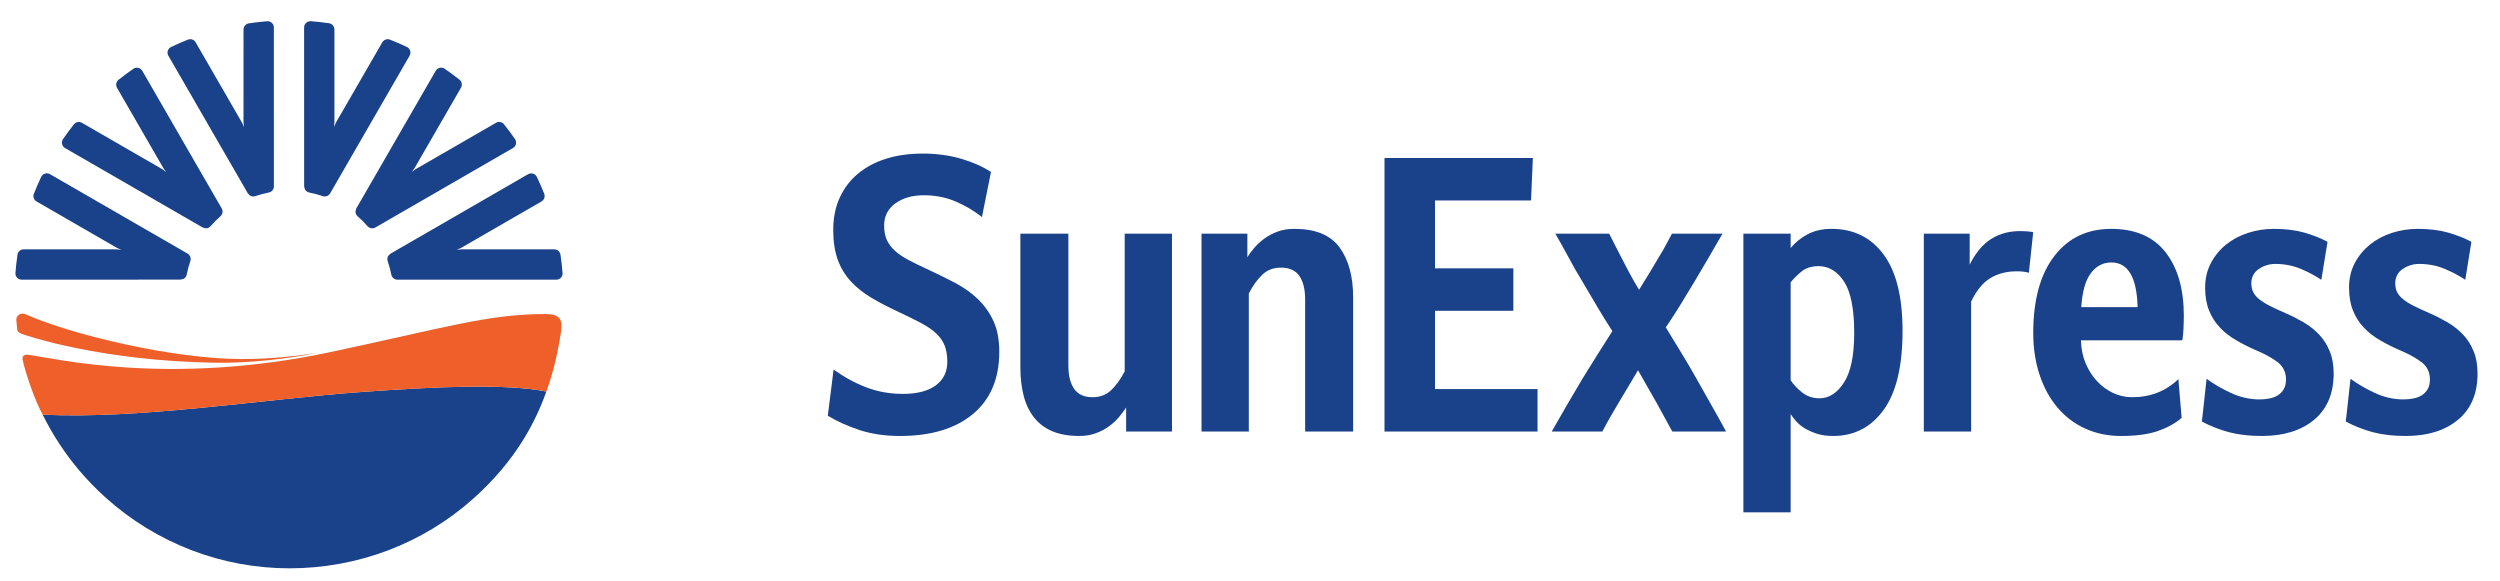 <?xml version="1.0" encoding="UTF-8"?>
<svg width="723px" height="168px" viewBox="0 0 723 168" version="1.1" xmlns="http://www.w3.org/2000/svg" xmlns:xlink="http://www.w3.org/1999/xlink">
    <title>sun-express-color</title>
    <g id="ASSETS" stroke="none" stroke-width="1" fill="none" fill-rule="evenodd">
        <g id="Color-Logos" transform="translate(-918, -995)" fill-rule="nonzero">
            <g id="sun-express-color" transform="translate(918, 995)">
                <g id="g11859" transform="translate(361.336, 84.344) scale(-1, 1) rotate(-180) translate(-361.336, -84.344) translate(0.554, 0.684)">
                    <g id="g11865" transform="translate(235.293, 40.225)" fill="#1A428A">
                        <path d="M5.229,20.915 C8.288,18.708 11.451,16.983 14.724,15.738 C18.003,14.489 21.516,13.867 25.276,13.867 C29.38,13.867 32.544,14.688 34.776,16.324 C36.998,17.961 38.112,20.24 38.112,23.158 C38.112,24.936 37.866,26.473 37.38,27.754 C36.894,29.03 36.094,30.206 34.98,31.273 C33.866,32.334 32.408,33.354 30.599,34.316 C28.789,35.273 26.593,36.361 24.021,37.574 C21.098,38.923 18.468,40.293 16.136,41.683 C13.804,43.064 11.817,44.648 10.186,46.436 C8.554,48.209 7.299,50.29 6.426,52.679 C5.558,55.064 5.124,57.924 5.124,61.27 C5.124,64.763 5.746,67.869 7.006,70.614 C8.256,73.354 10.013,75.67 12.277,77.553 C14.536,79.44 17.25,80.878 20.418,81.877 C23.582,82.875 27.116,83.367 31.017,83.367 C34.98,83.367 38.666,82.875 42.081,81.877 C45.49,80.878 48.376,79.602 50.745,78.034 L48.13,65.009 C45.903,66.792 43.383,68.282 40.564,69.495 C37.746,70.703 34.672,71.309 31.325,71.309 C27.984,71.309 25.234,70.52 23.08,68.956 C20.92,67.393 19.843,65.255 19.843,62.551 C19.843,60.92 20.104,59.529 20.622,58.389 C21.15,57.255 21.914,56.214 22.923,55.294 C23.927,54.368 25.202,53.495 26.734,52.679 C28.261,51.859 30.039,50.985 32.057,50.06 C34.98,48.706 37.731,47.357 40.303,46.008 C42.881,44.648 45.103,43.064 46.985,41.255 C48.868,39.44 50.358,37.323 51.477,34.902 C52.591,32.481 53.145,29.521 53.145,26.039 C53.145,18.28 50.604,12.277 45.527,8.047 C40.439,3.817 33.412,1.694 24.434,1.694 C20.052,1.694 16.099,2.285 12.586,3.456 C9.072,4.633 6.06,6.003 3.556,7.566 L5.229,20.915 Z" id="path11867"></path>
                    </g>
                    <g id="g11869" transform="translate(294.534, 37.683)" fill="#1A428A">
                        <path d="M0,62.745 L13.882,62.745 L13.882,24.638 C13.882,21.715 14.447,19.456 15.555,17.856 C16.674,16.256 18.442,15.446 20.873,15.446 C23.038,15.446 24.831,16.12 26.259,17.48 C27.681,18.834 28.988,20.648 30.17,22.928 L30.17,62.745 L43.848,62.745 L43.848,5.516 L30.588,5.516 L30.588,12.465 C30.039,11.608 29.349,10.703 28.549,9.741 C27.754,8.779 26.792,7.885 25.689,7.069 C24.57,6.254 23.299,5.569 21.867,5.04 C20.45,4.507 18.823,4.24 17.02,4.24 C13.955,4.24 11.341,4.706 9.187,5.626 C7.038,6.552 5.276,7.885 3.916,9.637 C2.557,11.378 1.563,13.474 0.941,15.927 C0.319,18.389 0,21.114 0,24.099 L0,62.745 Z" id="path11871"></path>
                    </g>
                    <g id="g11873" transform="translate(346.926, 42.912)" fill="#1A428A">
                        <path d="M-2.32202246e-15,57.516 L13.26,57.516 L13.26,50.687 C13.752,51.54 14.41,52.444 15.252,53.411 C16.078,54.374 17.051,55.262 18.165,56.078 C19.273,56.899 20.549,57.568 21.976,58.107 C23.409,58.64 25.014,58.907 26.829,58.907 C32.957,58.907 37.328,57.108 39.937,53.516 C42.551,49.919 43.848,45.098 43.848,39.053 L43.848,0.288 L29.966,0.288 L29.966,38.52 C29.966,41.432 29.406,43.691 28.293,45.291 C27.184,46.896 25.406,47.696 22.97,47.696 C20.805,47.696 19.022,47.022 17.6,45.668 C16.167,44.319 14.86,42.504 13.678,40.219 L13.678,0.288 L-2.32202246e-15,0.288 L-2.32202246e-15,57.516 Z" id="path11875"></path>
                    </g>
                    <g id="g11877" transform="translate(399.841, 38.656)" fill="#1A428A">
                        <polygon id="path11879" points="0 83.66 42.907 83.66 42.384 71.383 14.614 71.383 14.614 51.744 37.27 51.744 37.27 39.461 14.614 39.461 14.614 16.826 44.261 16.826 44.261 4.544 0 4.544"></polygon>
                    </g>
                    <g id="g11881" transform="translate(448.207, 43.2)" fill="#1A428A">
                        <path d="M0,0 C1.532,2.714 3.012,5.286 4.444,7.749 C5.867,10.201 7.341,12.711 8.878,15.273 C10.264,17.548 11.712,19.864 13.203,22.212 C14.703,24.565 16.146,26.839 17.537,29.051 C16.01,31.399 14.525,33.783 13.108,36.198 C11.686,38.625 10.264,41.004 8.878,43.357 C7.482,45.631 6.154,47.942 4.915,50.295 C3.655,52.643 2.363,54.954 1.041,57.228 L16.606,57.228 L20.042,50.504 C20.748,49.155 21.548,47.628 22.442,45.919 C23.352,44.209 24.287,42.567 25.265,41.004 C26.17,42.431 27.174,44.063 28.287,45.919 C29.406,47.77 30.374,49.406 31.21,50.823 C31.848,51.827 32.434,52.852 32.993,53.924 C33.548,54.991 34.144,56.094 34.771,57.228 L49.385,57.228 C47.979,54.813 46.651,52.496 45.37,50.295 C44.073,48.089 42.745,45.809 41.349,43.466 C40.021,41.255 38.646,38.996 37.223,36.68 C35.791,34.368 34.389,32.183 32.993,30.117 C34.389,27.833 35.864,25.417 37.427,22.85 C38.991,20.298 40.476,17.762 41.872,15.273 C43.257,12.784 44.669,10.301 46.091,7.796 C47.519,5.307 48.957,2.714 50.426,0 L34.87,0 L30.489,8.016 L24.951,17.725 L19.42,8.444 C18.646,7.163 17.867,5.83 17.067,4.444 C16.277,3.048 15.451,1.579 14.625,0 L0,0 Z" id="path11883"></path>
                    </g>
                    <g id="g11885" transform="translate(503.631, 16.769)" fill="#1A428A">
                        <path d="M0,83.66 L13.673,83.66 L13.673,79.503 C14.933,81.071 16.549,82.389 18.52,83.451 C20.518,84.517 22.834,85.051 25.469,85.051 C31.874,85.051 36.904,82.577 40.554,77.636 C44.214,72.685 46.029,65.338 46.029,55.587 C46.029,45.338 44.214,37.704 40.554,32.685 C36.904,27.665 32.052,25.155 25.992,25.155 C24.183,25.155 22.63,25.365 21.297,25.793 C19.969,26.222 18.808,26.74 17.783,27.346 C16.789,27.953 15.953,28.627 15.289,29.375 C14.63,30.117 14.102,30.813 13.673,31.461 L13.673,3.064 L13.255,3.064 L0,3.064 L0,83.66 Z M13.673,41.286 C14.437,40.063 15.535,38.897 16.967,37.751 C18.389,36.617 20.068,36.047 22.034,36.047 C24.742,36.047 27.09,37.553 29.077,40.58 C31.048,43.608 32.052,48.392 32.052,54.938 C32.052,61.845 31.08,66.797 29.129,69.788 C27.174,72.773 24.706,74.269 21.72,74.269 C19.697,74.269 18.044,73.736 16.753,72.664 C15.467,71.597 14.437,70.567 13.673,69.579 L13.673,41.286 Z" id="path11887"></path>
                    </g>
                    <g id="g11889" transform="translate(555.814, 42.912)" fill="#1A428A">
                        <path d="M0,57.516 L13.265,57.516 L13.265,48.559 C13.888,49.83 14.64,51.064 15.514,52.235 C16.371,53.411 17.386,54.447 18.531,55.33 C19.686,56.219 21.046,56.936 22.609,57.469 C24.172,58.002 25.955,58.264 27.984,58.264 C29.38,58.264 30.593,58.159 31.634,57.945 L30.384,46.206 C29.903,46.342 29.385,46.452 28.873,46.52 C28.345,46.593 27.712,46.63 26.933,46.63 C23.942,46.63 21.365,45.971 19.216,44.648 C17.056,43.336 15.21,41.082 13.684,37.872 L13.684,0.288 L0,0.288 L0,57.516 Z" id="path11891"></path>
                    </g>
                    <g id="g11893" transform="translate(583.317, 41.924)" fill="#1A428A">
                        <path d="M47.059,5.229 C45.244,3.665 42.964,2.405 40.219,1.438 C37.464,0.481 33.903,-0.005 29.516,-0.005 C25.767,-0.005 22.321,0.711 19.174,2.139 C16.047,3.556 13.375,5.584 11.142,8.225 C8.92,10.855 7.2,14.003 5.982,17.668 C4.758,21.333 4.141,25.37 4.141,29.783 C4.141,39.32 6.17,46.724 10.212,51.994 C14.233,57.255 19.744,59.89 26.698,59.89 C33.663,59.89 38.897,57.631 42.415,53.113 C45.934,48.596 47.691,42.494 47.691,34.802 C47.691,33.521 47.644,32.199 47.587,30.85 C47.513,29.5 47.409,28.439 47.262,27.65 L17.94,27.65 C18.003,25.229 18.452,23.022 19.289,21.035 C20.125,19.033 21.218,17.312 22.578,15.854 C23.927,14.395 25.48,13.26 27.226,12.434 C28.967,11.618 30.802,11.205 32.758,11.205 C38.039,11.205 42.504,12.957 46.117,16.444 L47.059,5.229 Z M34.321,37.26 C34.107,45.872 31.576,50.18 26.698,50.18 C24.335,50.18 22.363,49.15 20.81,47.079 C19.236,45.019 18.321,41.741 18.034,37.26 L34.321,37.26 Z" id="path11895"></path>
                    </g>
                    <g id="g11897" transform="translate(632.363, 37.553)" fill="#1A428A">
                        <path d="M5.229,20.915 C7.237,19.42 9.589,18.055 12.277,16.805 C14.959,15.566 17.72,14.938 20.575,14.938 C21.48,14.938 22.4,15.027 23.346,15.205 C24.277,15.378 25.093,15.681 25.793,16.11 C26.489,16.538 27.064,17.124 27.519,17.872 C27.974,18.62 28.193,19.561 28.193,20.706 C28.193,22.839 27.362,24.533 25.689,25.778 C24.026,27.022 21.898,28.183 19.331,29.244 C17.365,30.097 15.508,31.043 13.741,32.078 C11.963,33.103 10.405,34.316 9.103,35.707 C7.775,37.087 6.724,38.724 5.961,40.617 C5.187,42.504 4.81,44.727 4.81,47.289 C4.81,49.924 5.375,52.293 6.484,54.389 C7.592,56.486 9.051,58.264 10.86,59.728 C12.674,61.181 14.782,62.311 17.187,63.09 C19.587,63.869 22.076,64.261 24.648,64.261 C27.989,64.261 30.907,63.906 33.417,63.2 C35.916,62.483 38.18,61.6 40.204,60.528 L38.415,49.527 C36.606,50.74 34.593,51.806 32.371,52.732 C30.149,53.657 27.707,54.123 25.056,54.123 C23.388,54.123 21.825,53.642 20.361,52.679 C18.912,51.717 18.165,50.316 18.165,48.46 C18.165,47.534 18.353,46.719 18.698,46.008 C19.043,45.302 19.592,44.617 20.361,43.979 C21.135,43.336 22.138,42.698 23.388,42.055 C24.648,41.417 26.18,40.7 27.989,39.921 C29.793,39.142 31.545,38.243 33.26,37.249 C34.954,36.256 36.455,35.08 37.746,33.725 C39.032,32.382 40.063,30.771 40.815,28.925 C41.6,27.074 41.976,24.904 41.976,22.421 C41.976,16.643 40.089,12.193 36.34,9.067 C32.585,5.935 27.54,4.366 21.192,4.366 C17.657,4.366 14.525,4.727 11.801,5.433 C9.103,6.144 6.437,7.184 3.869,8.533 L5.229,20.915 Z" id="path11899"></path>
                    </g>
                    <g id="g11901" transform="translate(673.983, 37.553)" fill="#1A428A">
                        <path d="M5.229,20.915 C7.247,19.42 9.6,18.055 12.277,16.805 C14.944,15.566 17.715,14.938 20.57,14.938 C21.48,14.938 22.4,15.027 23.331,15.205 C24.267,15.378 25.093,15.681 25.793,16.11 C26.489,16.538 27.064,17.124 27.519,17.872 C27.963,18.62 28.193,19.561 28.193,20.706 C28.193,22.839 27.357,24.533 25.689,25.778 C24.01,27.022 21.898,28.183 19.32,29.244 C17.365,30.097 15.508,31.043 13.731,32.078 C11.953,33.103 10.405,34.316 9.088,35.707 C7.759,37.087 6.729,38.724 5.956,40.617 C5.182,42.504 4.81,44.727 4.81,47.289 C4.81,49.924 5.359,52.293 6.473,54.389 C7.582,56.486 9.051,58.264 10.86,59.728 C12.664,61.181 14.776,62.311 17.176,63.09 C19.576,63.869 22.076,64.261 24.638,64.261 C27.989,64.261 30.897,63.906 33.406,63.2 C35.916,62.483 38.175,61.6 40.193,60.528 L38.421,49.527 C36.606,50.74 34.599,51.806 32.366,52.732 C30.138,53.657 27.697,54.123 25.056,54.123 C23.393,54.123 21.825,53.642 20.355,52.679 C18.902,51.717 18.17,50.316 18.17,48.46 C18.17,47.534 18.348,46.719 18.687,46.008 C19.043,45.302 19.592,44.617 20.355,43.979 C21.124,43.336 22.133,42.698 23.393,42.055 C24.638,41.417 26.175,40.7 27.989,39.921 C29.783,39.142 31.55,38.243 33.26,37.249 C34.954,36.256 36.455,35.08 37.741,33.725 C39.032,32.382 40.052,30.771 40.815,28.925 C41.589,27.074 41.971,24.904 41.971,22.421 C41.971,16.643 40.099,12.193 36.329,9.067 C32.58,5.935 27.524,4.366 21.192,4.366 C17.647,4.366 14.515,4.727 11.796,5.433 C9.088,6.144 6.437,7.184 3.864,8.533 L5.229,20.915 Z" id="path11903"></path>
                    </g>
                    <g id="g11905" transform="translate(9.412, 2.322)" fill="#1A428A">
                        <path d="M94.117,52.287 C66.954,50.3 29.365,44.319 2.363,45.783 C5.213,40.01 8.769,34.578 12.972,29.6 C15.325,26.839 17.867,24.204 20.612,21.752 C35.273,8.575 54.143,1.323 73.741,1.323 C93.458,1.323 112.308,8.455 126.828,21.406 C132.831,26.755 137.688,32.502 141.552,38.808 C144.167,43.08 146.316,47.602 148.041,52.449 C136.412,54.76 116.507,53.929 94.117,52.287" id="path11907"></path>
                    </g>
                    <g id="g11909" transform="translate(13.281, 101.322)" fill="#1A428A">
                        <path d="M26.144,47.059 C25.647,47.168 25.135,47.069 24.721,46.776 C23.284,45.788 21.84,44.716 20.455,43.613 C19.749,43.059 19.555,42.07 20,41.297 L33.464,17.976 L34.159,17.04 L34.128,16.993 L33.192,17.694 L9.851,31.168 C9.088,31.613 8.089,31.43 7.54,30.724 C6.437,29.333 5.38,27.895 4.387,26.452 C4.105,26.034 4.005,25.516 4.115,25.035 C4.23,24.544 4.539,24.12 4.973,23.864 L44.789,0.889 L45.689,0.648 C46.191,0.648 46.693,0.858 47.048,1.265 C47.942,2.285 48.904,3.257 49.913,4.141 C50.567,4.711 50.724,5.657 50.29,6.4 L27.315,46.196 C27.059,46.64 26.64,46.949 26.144,47.059" id="path11911"></path>
                    </g>
                    <g id="g11913" transform="translate(101.594, 100.224)" fill="#1A428A">
                        <path d="M47.059,26.144 C47.168,26.625 47.074,27.142 46.787,27.561 C45.788,29.004 44.721,30.442 43.613,31.833 C43.064,32.538 42.076,32.721 41.307,32.277 L17.976,18.813 L17.04,18.123 L17.009,18.149 L17.704,19.085 L31.174,42.426 C31.618,43.2 31.43,44.198 30.724,44.742 C29.338,45.84 27.895,46.902 26.452,47.895 C26.044,48.183 25.532,48.287 25.035,48.167 C24.544,48.057 24.125,47.749 23.869,47.315 L0.889,7.498 L0.648,6.599 C0.648,6.091 0.868,5.595 1.271,5.239 C2.29,4.35 3.268,3.383 4.141,2.369 C4.711,1.72 5.663,1.558 6.41,1.992 L46.206,24.972 C46.64,25.229 46.949,25.642 47.059,26.144" id="path11915"></path>
                    </g>
                    <g id="g11917" transform="translate(86.692, 106.274)" fill="#1A428A">
                        <path d="M31.372,47.059 C31.216,47.54 30.876,47.932 30.421,48.151 C28.836,48.904 27.195,49.61 25.537,50.264 C24.706,50.593 23.77,50.264 23.315,49.495 L9.846,26.17 L9.38,25.098 L9.333,25.119 L9.469,26.269 L9.469,53.218 C9.469,54.117 8.81,54.881 7.916,55.006 C6.165,55.262 4.392,55.456 2.651,55.597 C2.149,55.634 1.647,55.461 1.286,55.116 C0.91,54.781 0.701,54.3 0.701,53.798 L0.711,7.827 L0.952,6.928 C1.197,6.494 1.637,6.165 2.165,6.055 C3.493,5.793 4.821,5.448 6.086,5.009 C6.907,4.737 7.812,5.077 8.235,5.82 L31.21,45.621 C31.461,46.06 31.524,46.578 31.372,47.059" id="path11919"></path>
                    </g>
                    <g id="g11921" transform="translate(109.385, 82.468)" fill="#1A428A">
                        <path d="M52.287,5.229 C52.632,5.6 52.794,6.102 52.758,6.599 C52.617,8.345 52.413,10.128 52.151,11.89 C52.026,12.769 51.268,13.422 50.374,13.422 L23.435,13.433 L22.28,13.297 L22.269,13.344 L23.336,13.804 L46.666,27.278 C47.44,27.733 47.78,28.68 47.44,29.516 C46.787,31.158 46.07,32.795 45.317,34.374 C45.103,34.829 44.706,35.174 44.225,35.32 C43.744,35.466 43.226,35.409 42.797,35.163 L2.98,12.172 L2.327,11.514 C2.076,11.08 2.003,10.536 2.175,10.023 C2.62,8.742 2.98,7.42 3.231,6.102 C3.404,5.255 4.146,4.648 4.999,4.648 L50.959,4.648 C51.461,4.648 51.942,4.863 52.287,5.229" id="path11923"></path>
                    </g>
                    <g id="g11925" transform="translate(1.987, 86.426)" fill="#1A428A">
                        <path d="M10.457,31.372 C9.976,31.216 9.579,30.87 9.365,30.421 C8.612,28.836 7.906,27.195 7.252,25.537 C6.912,24.711 7.252,23.77 8.021,23.315 L31.346,9.851 L32.413,9.386 L32.392,9.333 L31.247,9.469 L4.298,9.469 C3.404,9.469 2.641,8.816 2.515,7.922 C2.259,6.17 2.06,4.397 1.919,2.646 C1.888,2.144 2.055,1.647 2.395,1.281 C2.735,0.92 3.216,0.701 3.718,0.701 L49.683,0.711 L50.588,0.946 C51.022,1.208 51.351,1.637 51.461,2.165 C51.712,3.498 52.062,4.816 52.502,6.086 C52.784,6.907 52.439,7.806 51.702,8.24 L11.895,31.216 C11.461,31.461 10.939,31.519 10.457,31.372" id="path11927"></path>
                    </g>
                    <g id="g11929" transform="translate(46.693, 109.103)" fill="#1A428A">
                        <path d="M31.372,52.287 C31.006,52.622 30.504,52.794 30.002,52.758 C28.256,52.617 26.478,52.413 24.721,52.151 C23.833,52.015 23.179,51.262 23.179,50.368 L23.174,23.43 L23.31,22.28 L23.263,22.269 L22.797,23.331 L9.328,46.672 C8.884,47.445 7.927,47.78 7.09,47.435 C5.448,46.781 3.812,46.076 2.233,45.317 C1.783,45.103 1.427,44.711 1.281,44.219 C1.129,43.749 1.197,43.231 1.443,42.792 L24.429,2.98 L25.093,2.316 C25.537,2.071 26.065,1.997 26.578,2.17 C27.864,2.609 29.182,2.97 30.504,3.226 C31.351,3.399 31.963,4.141 31.963,4.999 L31.953,50.959 C31.953,51.472 31.744,51.953 31.372,52.287" id="path11931"></path>
                    </g>
                    <g id="g11933" transform="translate(5.49, 45.814)" fill="#EE5F2A">
                        <path d="M151.633,31.372 C135.037,31.372 122.326,27.336 89.375,20.34 C42.755,10.437 9.642,18.614 2.05,19.592 C0.92,19.733 0.178,19.158 0.559,17.887 C1.38,14.097 4.188,5.976 6.301,2.29 C33.307,0.826 70.896,6.808 98.054,8.795 C120.449,10.437 140.35,11.268 151.983,8.957 C153.866,14.248 155.251,19.901 156.166,26.008 C156.695,29.5 156.271,31.372 151.633,31.372" id="path11935"></path>
                    </g>
                    <g id="g11937" transform="translate(0.314, 61.066)" fill="#EE5F2A">
                        <path d="M5.229,10.457 C6.787,9.846 28.34,2.505 61.798,2.029 C71.294,1.888 83.409,3.299 90.645,4.878 C86.844,4.277 78.766,3.064 68.747,3.101 C49.469,3.169 20.225,9.929 6.348,16.12 C5.778,16.382 5.103,16.282 4.591,15.911 C4.078,15.535 3.796,14.928 3.854,14.29 C3.927,13.401 4.016,12.512 4.11,11.623 C4.193,11.189 4.324,10.818 5.229,10.457" id="path11939"></path>
                    </g>
                </g>
            </g>
        </g>
    </g>
</svg>